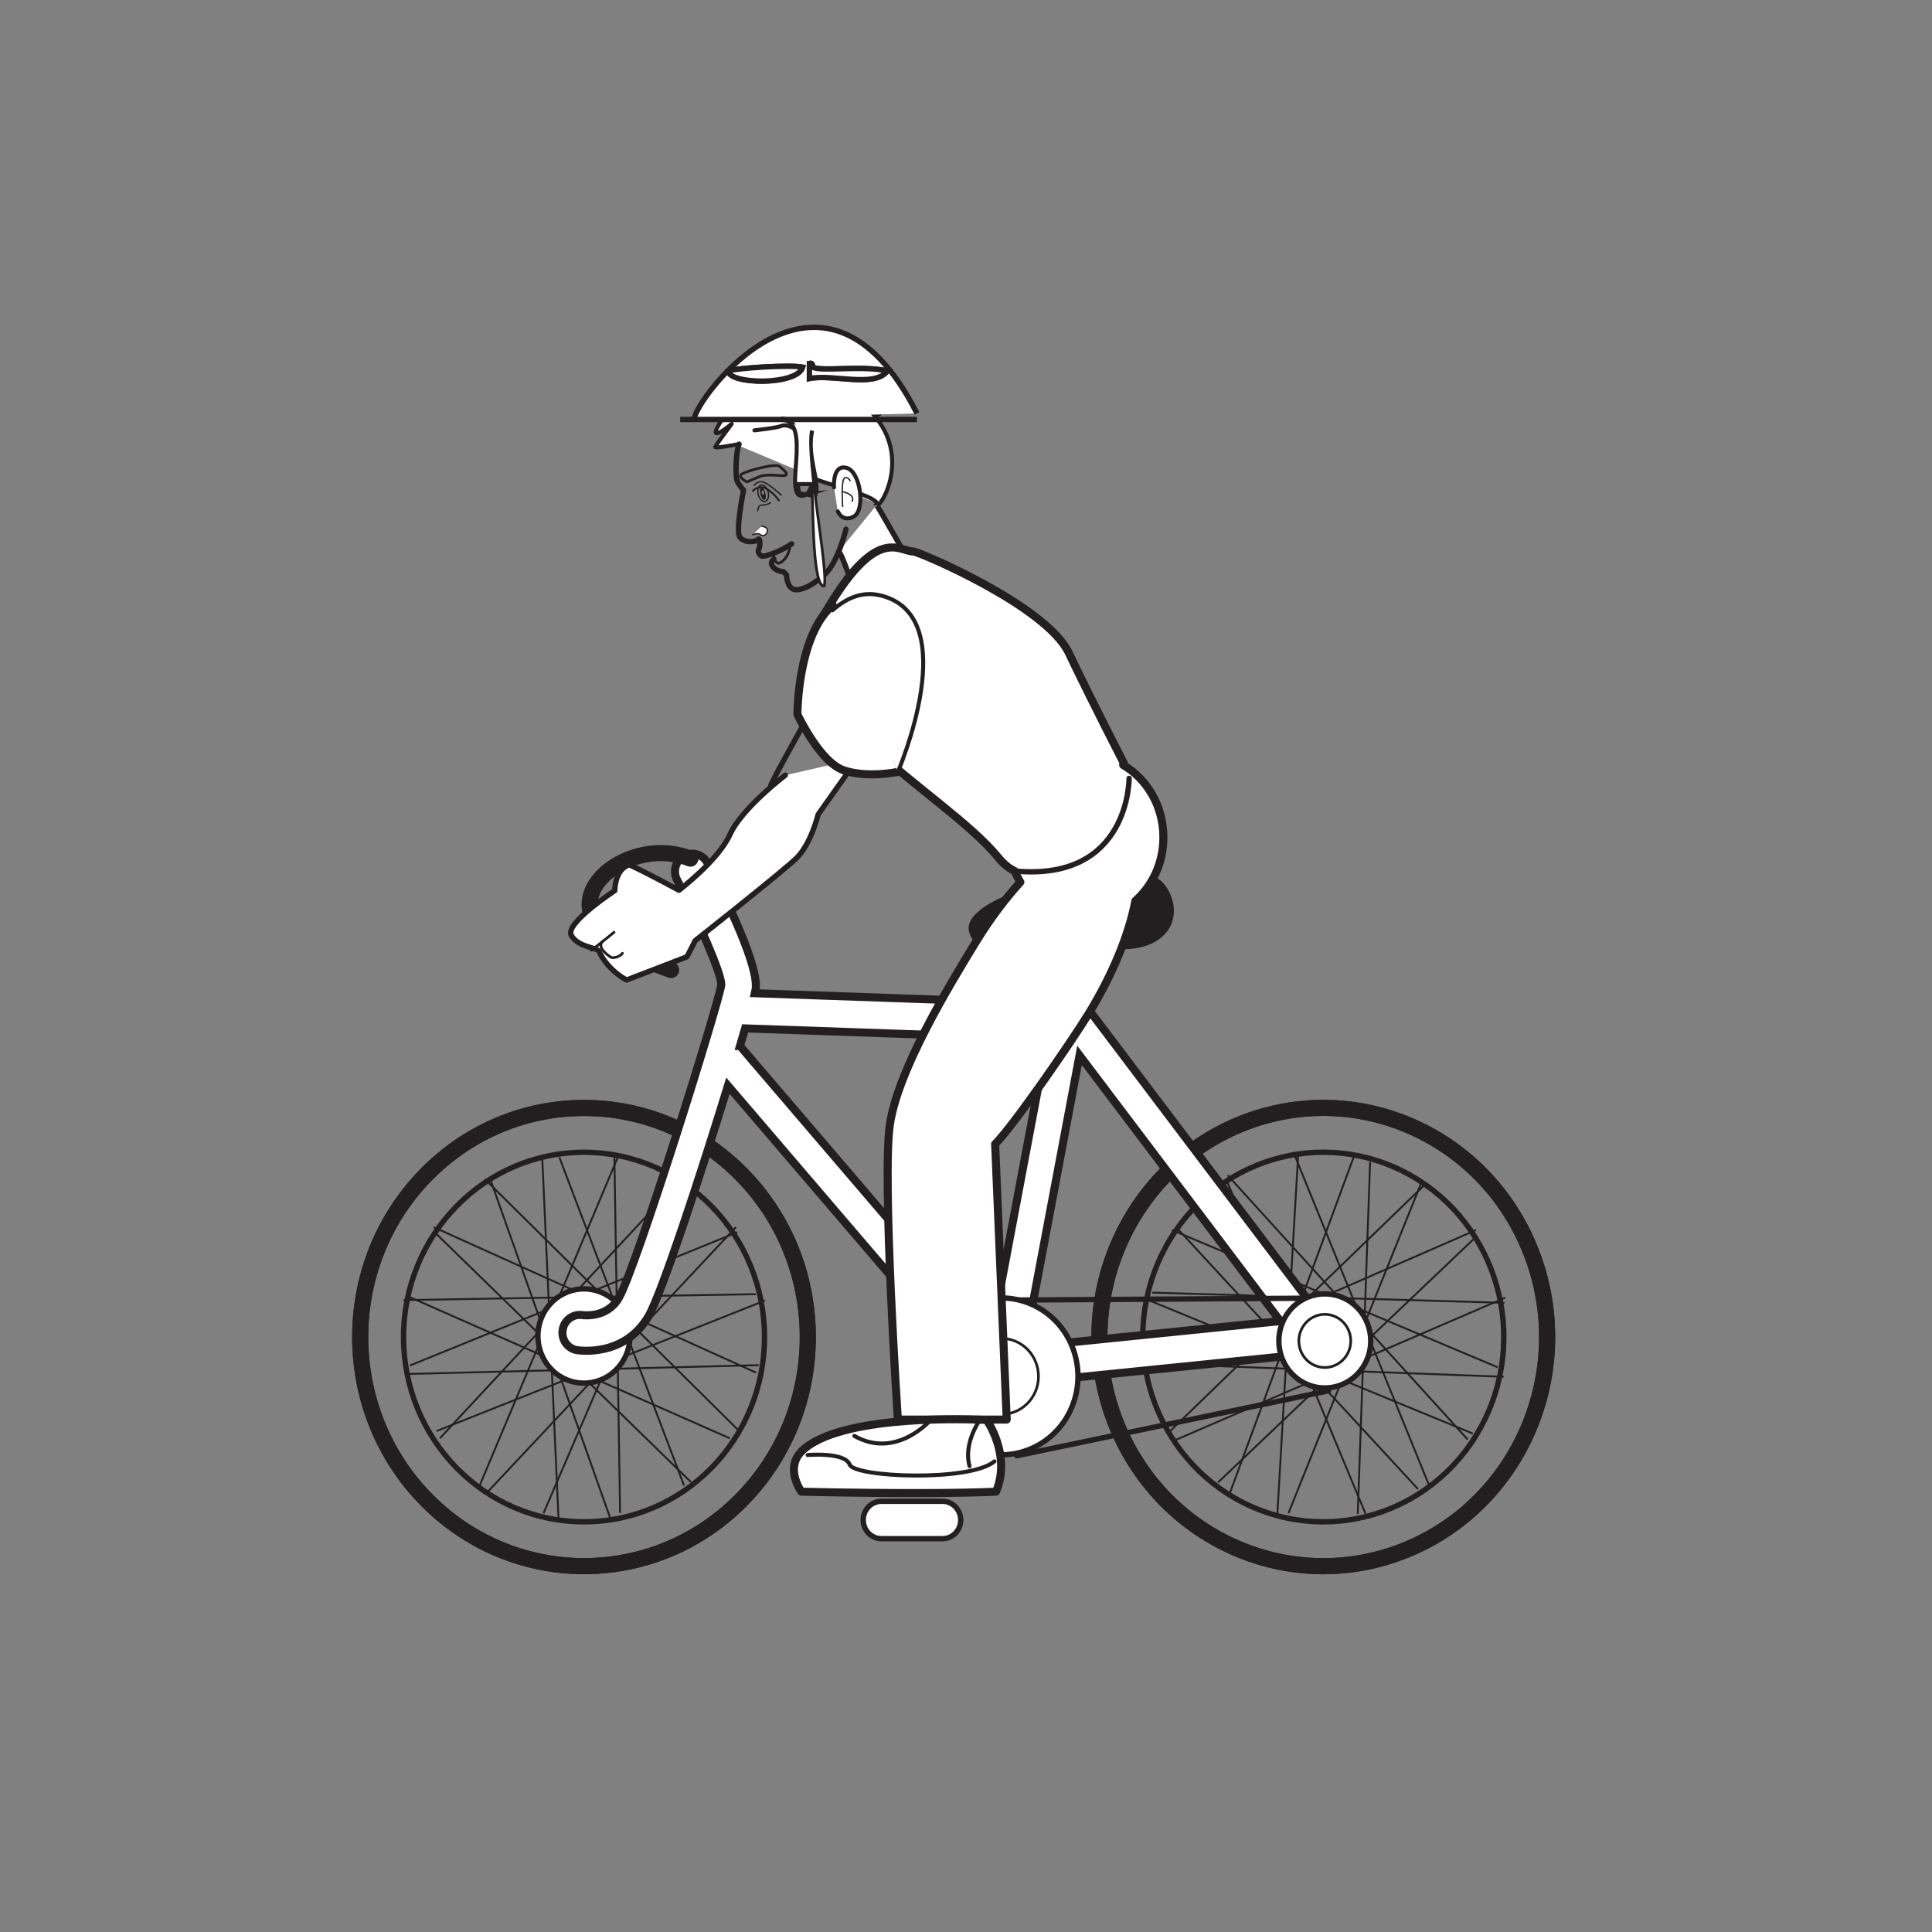 <?xml version="1.0" encoding="UTF-8"?>
<svg xmlns="http://www.w3.org/2000/svg" xmlns:xlink="http://www.w3.org/1999/xlink" width="360pt" height="360pt" viewBox="0 0 360 360" version="1.1">
<rect x="0" y="0" width="360" height="360" fill="#808080" stroke="none"/>
<g id="surface1">
<path style=" stroke:none;fill-rule:evenodd;fill:rgb(13.73%,12.16%,12.549%);fill-opacity:1;" d="M 216.5 164.285 C 219.223 166.977 220.438 173.246 214.309 175.938 C 208.18 178.629 198.547 174.594 193.289 175.938 C 188.035 177.281 181.902 178.184 180.59 173.699 C 179.277 169.215 190.227 165.18 197.664 163.832 C 205.113 162.496 213.773 161.594 216.5 164.285 "/>
<path style="fill-rule:nonzero;fill:rgb(100%,100%,100%);fill-opacity:1;stroke-width:1;stroke-linecap:round;stroke-linejoin:round;stroke:rgb(13.73%,12.16%,12.549%);stroke-opacity:1;stroke-miterlimit:4;" d="M -0.002 -0.001 C 0.311 1.476 1.584 2.44 2.842 2.167 C 4.1 1.89 4.869 0.472 4.561 -1.005 L 1.025 -17.814 C 0.721 -19.286 -0.553 -20.255 -1.811 -19.978 C -3.068 -19.7 -3.842 -18.286 -3.533 -16.814 Z M -0.002 -0.001 " transform="matrix(1,0,0,-1,179.674,257.319)"/>
<path style=" stroke:none;fill-rule:nonzero;fill:rgb(100%,100%,100%);fill-opacity:1;" d="M 160.848 283.227 C 160.848 281.301 162.375 279.742 164.254 279.742 L 175.613 279.742 C 177.496 279.742 179.016 281.301 179.016 283.227 C 179.016 285.152 177.496 286.715 175.613 286.715 L 164.254 286.715 C 162.375 286.715 160.848 285.152 160.848 283.227 "/>
<path style="fill:none;stroke-width:1;stroke-linecap:round;stroke-linejoin:round;stroke:rgb(13.73%,12.16%,12.549%);stroke-opacity:1;stroke-miterlimit:4;" d="M 0.001 0.001 C 0.001 1.927 1.528 3.485 3.407 3.485 L 14.767 3.485 C 16.649 3.485 18.169 1.927 18.169 0.001 C 18.169 -1.925 16.649 -3.487 14.767 -3.487 L 3.407 -3.487 C 1.528 -3.487 0.001 -1.925 0.001 0.001 Z M 0.001 0.001 " transform="matrix(1,0,0,-1,160.847,283.228)"/>
<path style="fill:none;stroke-width:0.35;stroke-linecap:round;stroke-linejoin:round;stroke:rgb(13.73%,12.16%,12.549%);stroke-opacity:1;stroke-miterlimit:4;" d="M 0.002 0.001 C 0.002 -3.804 -3.014 -6.878 -6.729 -6.878 C -10.443 -6.878 -13.455 -3.804 -13.455 0.001 C -13.455 3.806 -10.443 6.892 -6.729 6.892 C -3.014 6.892 0.002 3.806 0.002 0.001 Z M 0.002 0.001 " transform="matrix(1,0,0,-1,116.088,249.692)"/>
<path style="fill:none;stroke-width:0.35;stroke-linecap:butt;stroke-linejoin:miter;stroke:rgb(13.73%,12.16%,12.549%);stroke-opacity:1;stroke-miterlimit:4;" d="M -0 -0.001 L 3.046 -67.571 " transform="matrix(1,0,0,-1,101.02,215.261)"/>
<path style="fill:none;stroke-width:0.35;stroke-linecap:butt;stroke-linejoin:miter;stroke:rgb(13.73%,12.16%,12.549%);stroke-opacity:1;stroke-miterlimit:4;" d="M -0.002 -0.001 L 1.076 -67.204 " transform="matrix(1,0,0,-1,114.471,214.71)"/>
<path style="fill:none;stroke-width:0.35;stroke-linecap:butt;stroke-linejoin:miter;stroke:rgb(13.73%,12.16%,12.549%);stroke-opacity:1;stroke-miterlimit:4;" d="M -0.001 -0.001 L 65.647 1.647 " transform="matrix(1,0,0,-1,75.728,256.022)"/>
<path style="fill:none;stroke-width:0.35;stroke-linecap:butt;stroke-linejoin:miter;stroke:rgb(13.73%,12.16%,12.549%);stroke-opacity:1;stroke-miterlimit:4;" d="M 0.002 -0.001 L 65.65 1.104 " transform="matrix(1,0,0,-1,75.19,242.253)"/>
<path style="fill:none;stroke-width:0.35;stroke-linecap:butt;stroke-linejoin:miter;stroke:rgb(13.73%,12.16%,12.549%);stroke-opacity:1;stroke-miterlimit:4;" d="M -0 -0 L -25.98 -61.734 " transform="matrix(1,0,0,-1,115.297,215.207)"/>
<path style="fill:none;stroke-width:0.35;stroke-linecap:butt;stroke-linejoin:miter;stroke:rgb(13.73%,12.16%,12.549%);stroke-opacity:1;stroke-miterlimit:4;" d="M -0.001 -0 L -26.469 -61.508 " transform="matrix(1,0,0,-1,127.743,220.461)"/>
<path style="fill:none;stroke-width:0.35;stroke-linecap:butt;stroke-linejoin:miter;stroke:rgb(13.73%,12.16%,12.549%);stroke-opacity:1;stroke-miterlimit:4;" d="M 0.001 0.002 L 60.31 -26.596 " transform="matrix(1,0,0,-1,75.675,241.408)"/>
<path style="fill:none;stroke-width:0.35;stroke-linecap:butt;stroke-linejoin:miter;stroke:rgb(13.73%,12.16%,12.549%);stroke-opacity:1;stroke-miterlimit:4;" d="M -0.001 0 L 60.085 -27.102 " transform="matrix(1,0,0,-1,80.809,228.668)"/>
<path style="fill:none;stroke-width:0.35;stroke-linecap:round;stroke-linejoin:round;stroke:rgb(13.73%,12.16%,12.549%);stroke-opacity:1;stroke-miterlimit:4;" d="M 0.001 0.002 C -2.624 -2.689 -6.881 -2.686 -9.514 0.002 C -12.135 2.689 -12.139 7.053 -9.514 9.74 C -6.881 12.432 -2.624 12.432 0.001 9.74 C 2.63 7.053 2.63 2.689 0.001 0.002 Z M 0.001 0.002 " transform="matrix(1,0,0,-1,114.116,254.56)"/>
<path style="fill:none;stroke-width:0.35;stroke-linecap:butt;stroke-linejoin:miter;stroke:rgb(13.73%,12.16%,12.549%);stroke-opacity:1;stroke-miterlimit:4;" d="M -0 -0.001 L -45.277 -48.688 " transform="matrix(1,0,0,-1,127.242,219.308)"/>
<path style="fill:none;stroke-width:0.35;stroke-linecap:butt;stroke-linejoin:miter;stroke:rgb(13.73%,12.16%,12.549%);stroke-opacity:1;stroke-miterlimit:4;" d="M -0.001 -0.002 L -46.158 -49.221 " transform="matrix(1,0,0,-1,137.134,228.654)"/>
<path style="fill:none;stroke-width:0.35;stroke-linecap:butt;stroke-linejoin:miter;stroke:rgb(13.73%,12.16%,12.549%);stroke-opacity:1;stroke-miterlimit:4;" d="M -0.001 -0 L 47.558 -46.352 " transform="matrix(1,0,0,-1,81.208,229.824)"/>
<path style="fill:none;stroke-width:0.35;stroke-linecap:butt;stroke-linejoin:miter;stroke:rgb(13.73%,12.16%,12.549%);stroke-opacity:1;stroke-miterlimit:4;" d="M 0.001 -0.002 L 47.181 -46.736 " transform="matrix(1,0,0,-1,90.335,219.701)"/>
<path style="fill:none;stroke-width:0.35;stroke-linecap:butt;stroke-linejoin:miter;stroke:rgb(13.73%,12.16%,12.549%);stroke-opacity:1;stroke-miterlimit:4;" d="M 0.002 -0.001 L -61.022 -24.849 " transform="matrix(1,0,0,-1,137.381,229.605)"/>
<path style="fill:none;stroke-width:0.35;stroke-linecap:butt;stroke-linejoin:miter;stroke:rgb(13.73%,12.16%,12.549%);stroke-opacity:1;stroke-miterlimit:4;" d="M 0.001 -0.002 L -61.206 -24.33 " transform="matrix(1,0,0,-1,142.546,242.33)"/>
<path style="fill:none;stroke-width:0.35;stroke-linecap:butt;stroke-linejoin:miter;stroke:rgb(13.73%,12.16%,12.549%);stroke-opacity:1;stroke-miterlimit:4;" d="M -0 -0.001 L 22.496 -63.564 " transform="matrix(1,0,0,-1,91.258,219.448)"/>
<path style="fill:none;stroke-width:0.35;stroke-linecap:butt;stroke-linejoin:miter;stroke:rgb(13.73%,12.16%,12.549%);stroke-opacity:1;stroke-miterlimit:4;" d="M -0.001 -0.001 L 23.237 -61.177 " transform="matrix(1,0,0,-1,104.224,215.632)"/>
<path style="fill:none;stroke-width:3;stroke-linecap:round;stroke-linejoin:round;stroke:rgb(13.73%,12.16%,12.549%);stroke-opacity:1;stroke-miterlimit:4;" d="M -0.001 0.001 C -0.001 -23.577 -18.673 -42.687 -41.705 -42.687 C -64.732 -42.687 -83.408 -23.577 -83.408 0.001 C -83.408 23.579 -64.732 42.688 -41.705 42.688 C -18.673 42.688 -0.001 23.579 -0.001 0.001 Z M -0.001 0.001 " transform="matrix(1,0,0,-1,150.525,249.138)"/>
<path style="fill:none;stroke-width:1;stroke-linecap:round;stroke-linejoin:round;stroke:rgb(13.73%,12.16%,12.549%);stroke-opacity:1;stroke-miterlimit:4;" d="M -0 0.001 C -0 -19.015 -15.059 -34.429 -33.633 -34.429 C -52.204 -34.429 -67.262 -19.015 -67.262 0.001 C -67.262 19.013 -52.204 34.427 -33.633 34.427 C -15.059 34.427 -0 19.013 -0 0.001 Z M -0 0.001 " transform="matrix(1,0,0,-1,142.454,249.138)"/>
<path style="fill:none;stroke-width:3;stroke-linecap:round;stroke-linejoin:round;stroke:rgb(13.73%,12.16%,12.549%);stroke-opacity:1;stroke-miterlimit:4;" d="M -0 -0 C -16.281 -16.668 -42.691 -16.668 -58.973 -0 C -75.262 16.676 -75.262 43.703 -58.973 60.371 C -42.691 77.047 -16.281 77.047 -0 60.371 C 16.285 43.703 16.285 16.676 -0 -0 Z M -0 -0 " transform="matrix(1,0,0,-1,138.309,279.328)"/>
<path style="fill:none;stroke-width:0.35;stroke-linecap:butt;stroke-linejoin:miter;stroke:rgb(13.73%,12.16%,12.549%);stroke-opacity:1;stroke-miterlimit:4;" d="M 0.002 -0.001 L -23.318 -63.294 " transform="matrix(1,0,0,-1,252.506,214.866)"/>
<path style="fill:none;stroke-width:0.35;stroke-linecap:butt;stroke-linejoin:miter;stroke:rgb(13.73%,12.16%,12.549%);stroke-opacity:1;stroke-miterlimit:4;" d="M 0 -0.001 L -24.988 -62.153 " transform="matrix(1,0,0,-1,265.07,219.808)"/>
<path style="fill:none;stroke-width:0.35;stroke-linecap:butt;stroke-linejoin:miter;stroke:rgb(13.73%,12.16%,12.549%);stroke-opacity:1;stroke-miterlimit:4;" d="M -0.001 0.002 L 60.929 -25.072 " transform="matrix(1,0,0,-1,213.52,242.057)"/>
<path style="fill:none;stroke-width:0.35;stroke-linecap:butt;stroke-linejoin:miter;stroke:rgb(13.73%,12.16%,12.549%);stroke-opacity:1;stroke-miterlimit:4;" d="M 0.001 -0.001 L 60.72 -25.579 " transform="matrix(1,0,0,-1,218.351,229.194)"/>
<path style="fill:none;stroke-width:0.35;stroke-linecap:round;stroke-linejoin:round;stroke:rgb(13.73%,12.16%,12.549%);stroke-opacity:1;stroke-miterlimit:4;" d="M 0 -0.001 C -2.758 -2.54 -7.008 -2.313 -9.488 0.515 C -11.977 3.343 -11.754 7.694 -8.992 10.237 C -6.23 12.78 -1.973 12.55 0.508 9.726 C 2.996 6.894 2.766 2.542 0 -0.001 Z M 0 -0.001 " transform="matrix(1,0,0,-1,250.707,255.089)"/>
<path style="fill:none;stroke-width:0.35;stroke-linecap:butt;stroke-linejoin:miter;stroke:rgb(13.73%,12.16%,12.549%);stroke-opacity:1;stroke-miterlimit:4;" d="M 0.002 -0.001 L -47.725 -46.173 " transform="matrix(1,0,0,-1,265.639,220.597)"/>
<path style="fill:none;stroke-width:0.35;stroke-linecap:butt;stroke-linejoin:miter;stroke:rgb(13.73%,12.16%,12.549%);stroke-opacity:1;stroke-miterlimit:4;" d="M 0.001 -0.001 L -48.077 -45.77 " transform="matrix(1,0,0,-1,275.03,230.464)"/>
<path style="fill:none;stroke-width:0.35;stroke-linecap:butt;stroke-linejoin:miter;stroke:rgb(13.73%,12.16%,12.549%);stroke-opacity:1;stroke-miterlimit:4;" d="M -0.002 0.001 L 45.107 -48.854 " transform="matrix(1,0,0,-1,219.119,228.614)"/>
<path style="fill:none;stroke-width:0.35;stroke-linecap:butt;stroke-linejoin:miter;stroke:rgb(13.73%,12.16%,12.549%);stroke-opacity:1;stroke-miterlimit:4;" d="M 0 -0.001 L 44.711 -49.224 " transform="matrix(1,0,0,-1,228.758,218.995)"/>
<path style="fill:none;stroke-width:0.35;stroke-linecap:butt;stroke-linejoin:miter;stroke:rgb(13.73%,12.16%,12.549%);stroke-opacity:1;stroke-miterlimit:4;" d="M 0.002 0.001 L -60.4 -26.374 " transform="matrix(1,0,0,-1,275.022,229.204)"/>
<path style="fill:none;stroke-width:0.35;stroke-linecap:butt;stroke-linejoin:miter;stroke:rgb(13.73%,12.16%,12.549%);stroke-opacity:1;stroke-miterlimit:4;" d="M 0.001 0.001 L -61.417 -26.507 " transform="matrix(1,0,0,-1,280.495,241.794)"/>
<path style="fill:none;stroke-width:0.35;stroke-linecap:butt;stroke-linejoin:miter;stroke:rgb(13.73%,12.16%,12.549%);stroke-opacity:1;stroke-miterlimit:4;" d="M -0.001 0.001 L 25.765 -61.831 " transform="matrix(1,0,0,-1,228.677,220.216)"/>
<path style="fill:none;stroke-width:0.35;stroke-linecap:butt;stroke-linejoin:miter;stroke:rgb(13.73%,12.16%,12.549%);stroke-opacity:1;stroke-miterlimit:4;" d="M -0.002 -0.001 L 25.264 -62.032 " transform="matrix(1,0,0,-1,240.975,214.612)"/>
<path style="fill:none;stroke-width:0.35;stroke-linecap:butt;stroke-linejoin:miter;stroke:rgb(13.73%,12.16%,12.549%);stroke-opacity:1;stroke-miterlimit:4;" d="M -0.002 -0.002 L -65.639 1.897 " transform="matrix(1,0,0,-1,280.35,242.764)"/>
<path style="fill:none;stroke-width:0.35;stroke-linecap:butt;stroke-linejoin:miter;stroke:rgb(13.73%,12.16%,12.549%);stroke-opacity:1;stroke-miterlimit:4;" d="M -0 0 L -65.613 2.445 " transform="matrix(1,0,0,-1,280.176,256.543)"/>
<path style="fill:none;stroke-width:0.35;stroke-linecap:butt;stroke-linejoin:miter;stroke:rgb(13.73%,12.16%,12.549%);stroke-opacity:1;stroke-miterlimit:4;" d="M -0.002 -0.001 L -3.912 -67.489 " transform="matrix(1,0,0,-1,241.92,214.761)"/>
<path style="fill:none;stroke-width:0.35;stroke-linecap:butt;stroke-linejoin:miter;stroke:rgb(13.73%,12.16%,12.549%);stroke-opacity:1;stroke-miterlimit:4;" d="M -0.001 0.001 L -2.306 -65.597 " transform="matrix(1,0,0,-1,255.302,216.501)"/>
<path style="fill:none;stroke-width:3;stroke-linecap:round;stroke-linejoin:round;stroke:rgb(13.73%,12.16%,12.549%);stroke-opacity:1;stroke-miterlimit:4;" d="M -0.002 -0 C -9.107 -21.652 -33.646 -31.645 -54.799 -22.316 C -75.947 -12.992 -85.709 12.129 -76.6 33.777 C -67.482 55.434 -42.951 65.426 -21.799 56.094 C -0.65 46.766 9.115 21.652 -0.002 -0 Z M -0.002 -0 " transform="matrix(1,0,0,-1,284.873,266.027)"/>
<path style="fill:none;stroke-width:1;stroke-linecap:round;stroke-linejoin:round;stroke:rgb(13.73%,12.16%,12.549%);stroke-opacity:1;stroke-miterlimit:4;" d="M 0.002 -0.002 C -7.346 -17.463 -27.131 -25.521 -44.189 -17.994 C -61.248 -10.471 -69.123 9.779 -61.772 27.24 C -54.424 44.705 -34.639 52.764 -17.58 45.24 C -0.518 37.709 7.354 17.459 0.002 -0.002 Z M 0.002 -0.002 " transform="matrix(1,0,0,-1,277.459,262.76)"/>
<path style="fill:none;stroke-width:3;stroke-linecap:round;stroke-linejoin:round;stroke:rgb(13.73%,12.16%,12.549%);stroke-opacity:1;stroke-miterlimit:4;" d="M -0.001 0 C -21.399 -8.711 -45.646 1.977 -54.161 23.887 C -62.677 45.793 -52.231 70.617 -30.833 79.332 C -9.431 88.047 14.815 77.352 23.331 55.449 C 31.851 33.543 21.397 8.719 -0.001 0 Z M -0.001 0 " transform="matrix(1,0,0,-1,261.989,288.805)"/>
<path style=" stroke:none;fill-rule:nonzero;fill:rgb(100%,100%,100%);fill-opacity:1;" d="M 116.602 252.617 C 114.621 257.027 109.527 258.949 105.223 256.922 C 100.918 254.898 99.039 249.684 101.02 245.277 C 103.004 240.871 108.094 238.941 112.391 240.973 C 116.703 242.992 118.586 248.215 116.602 252.617 "/>
<path style="fill:none;stroke-width:1;stroke-linecap:round;stroke-linejoin:round;stroke:rgb(13.73%,12.16%,12.549%);stroke-opacity:1;stroke-miterlimit:4;" d="M -0.002 0.002 C -1.982 -4.408 -7.076 -6.33 -11.381 -4.303 C -15.686 -2.279 -17.564 2.936 -15.584 7.342 C -13.6 11.748 -8.51 13.678 -4.213 11.646 C 0.1 9.627 1.982 4.404 -0.002 0.002 Z M -0.002 0.002 " transform="matrix(1,0,0,-1,116.603,252.619)"/>
<path style=" stroke:none;fill-rule:nonzero;fill:rgb(100%,100%,100%);fill-opacity:1;" d="M 190.914 250.996 L 201.156 196.652 C 208.797 206.77 233.48 239.422 238.57 246.164 C 231.012 246.926 202.355 249.836 190.914 250.996 M 137.887 194.906 L 137.883 194.906 C 138.23 193.734 138.551 192.645 138.844 191.625 C 146.312 191.883 183.043 193.172 195.152 193.594 L 184.617 249.508 C 175.938 239.363 137.887 194.906 137.887 194.906 M 247.25 246.844 L 203.121 188.453 C 203.016 188.312 202.895 188.195 202.77 188.086 L 204.996 175.309 C 205.332 173.52 204.188 171.785 202.434 171.441 C 200.68 171.098 198.988 172.266 198.648 174.059 L 196.395 187.023 L 140.652 185.074 C 140.727 184.754 140.781 184.484 140.809 184.332 C 141.406 180.051 135.457 167.77 131.848 160.832 C 131.012 159.227 129.062 158.609 127.48 159.469 C 125.914 160.32 125.312 162.32 126.152 163.934 C 130.148 171.641 134.422 181.344 134.406 183.504 C 133.812 187.348 118.477 236.523 115.273 241.914 C 113.047 245.664 108.688 245.07 108.504 245.047 C 106.754 244.789 105.109 246.023 104.844 247.809 C 104.57 249.605 105.746 251.281 107.492 251.574 C 107.848 251.633 116.273 252.949 120.789 245.348 C 123.266 241.176 130.57 218.809 135.641 202.309 L 182.531 257.098 C 182.84 257.457 183.219 257.727 183.633 257.914 C 184.047 258.863 184.891 259.605 185.965 259.82 C 187.52 260.129 189.023 259.23 189.574 257.773 L 245.012 252.156 C 246.176 252.031 247.191 251.277 247.66 250.172 C 248.121 249.066 247.961 247.789 247.25 246.844 "/>
<path style="fill:none;stroke-width:1.5;stroke-linecap:butt;stroke-linejoin:miter;stroke:rgb(13.73%,12.16%,12.549%);stroke-opacity:1;stroke-miterlimit:4;" d="M -0 0.002 L 10.242 54.346 C 17.883 44.228 42.566 11.576 47.656 4.834 C 40.098 4.072 11.441 1.162 -0 0.002 Z M -53.027 56.092 L -53.031 56.092 C -52.684 57.264 -52.363 58.353 -52.07 59.373 C -44.602 59.115 -7.871 57.826 4.238 57.404 L -6.297 1.49 C -14.977 11.635 -53.027 56.092 -53.027 56.092 Z M 56.336 4.154 L 12.207 62.545 C 12.102 62.685 11.98 62.803 11.855 62.912 L 14.082 75.689 C 14.418 77.478 13.273 79.213 11.519 79.557 C 9.766 79.9 8.074 78.732 7.734 76.939 L 5.48 63.975 L -50.262 65.924 C -50.188 66.244 -50.133 66.514 -50.106 66.666 C -49.508 70.947 -55.457 83.228 -59.066 90.166 C -59.902 91.771 -61.852 92.389 -63.434 91.529 C -65 90.678 -65.602 88.678 -64.762 87.064 C -60.766 79.357 -56.492 69.654 -56.508 67.494 C -57.102 63.65 -72.438 14.475 -75.641 9.084 C -77.867 5.334 -82.227 5.928 -82.41 5.951 C -84.16 6.209 -85.805 4.975 -86.07 3.189 C -86.344 1.393 -85.168 -0.283 -83.422 -0.576 C -83.066 -0.635 -74.641 -1.951 -70.125 5.65 C -67.648 9.822 -60.344 32.189 -55.273 48.689 L -8.383 -6.1 C -8.074 -6.459 -7.695 -6.729 -7.281 -6.916 C -6.867 -7.865 -6.023 -8.607 -4.949 -8.822 C -3.395 -9.131 -1.891 -8.232 -1.34 -6.775 L 54.098 -1.158 C 55.262 -1.033 56.277 -0.279 56.746 0.826 C 57.207 1.932 57.047 3.209 56.336 4.154 Z M 56.336 4.154 " transform="matrix(1,0,0,-1,190.914,250.998)"/>
<path style="fill-rule:nonzero;fill:rgb(100%,100%,100%);fill-opacity:1;stroke-width:1;stroke-linecap:round;stroke-linejoin:round;stroke:rgb(13.73%,12.16%,12.549%);stroke-opacity:1;stroke-miterlimit:4;" d="M -0.001 -0.001 L 58.827 0.366 " transform="matrix(1,0,0,-1,187.298,242.253)"/>
<path style="fill-rule:nonzero;fill:rgb(100%,100%,100%);fill-opacity:1;stroke-width:1;stroke-linecap:round;stroke-linejoin:round;stroke:rgb(13.73%,12.16%,12.549%);stroke-opacity:1;stroke-miterlimit:4;" d="M -0.002 -0.002 L -58.115 -12.115 " transform="matrix(1,0,0,-1,247.56,259.147)"/>
<path style=" stroke:none;fill-rule:nonzero;fill:rgb(100%,100%,100%);fill-opacity:1;" d="M 199.699 262.258 C 196.586 269.664 188.18 273.086 180.941 269.895 C 173.703 266.699 170.359 258.102 173.477 250.688 C 176.594 243.273 184.996 239.859 192.238 243.047 C 199.48 246.242 202.816 254.84 199.699 262.258 "/>
<path style="fill:none;stroke-width:1;stroke-linecap:round;stroke-linejoin:round;stroke:rgb(13.73%,12.16%,12.549%);stroke-opacity:1;stroke-miterlimit:4;" d="M 0 -0.001 C -3.113 -7.407 -11.52 -10.829 -18.758 -7.638 C -25.996 -4.442 -29.34 4.155 -26.223 11.569 C -23.105 18.983 -14.703 22.397 -7.461 19.21 C -0.219 16.015 3.117 7.417 0 -0.001 Z M 0 -0.001 " transform="matrix(1,0,0,-1,199.699,262.257)"/>
<path style=" stroke:none;fill-rule:nonzero;fill:rgb(100%,100%,100%);fill-opacity:1;" d="M 192.941 259.273 C 191.43 262.863 187.355 264.516 183.855 262.973 C 180.344 261.426 178.727 257.258 180.242 253.668 C 181.754 250.082 185.82 248.422 189.324 249.965 C 192.832 251.516 194.449 255.68 192.941 259.273 "/>
<path style="fill:none;stroke-width:0.5;stroke-linecap:round;stroke-linejoin:round;stroke:rgb(13.73%,12.16%,12.549%);stroke-opacity:1;stroke-miterlimit:4;" d="M 0 -0 C -1.512 -3.59 -5.586 -5.242 -9.086 -3.699 C -12.598 -2.152 -14.215 2.016 -12.699 5.605 C -11.187 9.191 -7.121 10.852 -3.617 9.309 C -0.109 7.758 1.508 3.594 0 -0 Z M 0 -0 " transform="matrix(1,0,0,-1,192.941,259.273)"/>
<path style=" stroke:none;fill-rule:nonzero;fill:rgb(100%,100%,100%);fill-opacity:1;" d="M 254.719 253.332 C 252.852 257.773 247.816 259.824 243.469 257.91 C 239.129 255.996 237.121 250.84 238.996 246.395 C 240.859 241.945 245.898 239.898 250.246 241.809 C 254.586 243.727 256.586 248.883 254.719 253.332 "/>
<path style="fill:none;stroke-width:1;stroke-linecap:round;stroke-linejoin:round;stroke:rgb(13.73%,12.16%,12.549%);stroke-opacity:1;stroke-miterlimit:4;" d="M -0.001 -0.002 C -1.868 -4.443 -6.903 -6.494 -11.251 -4.58 C -15.591 -2.666 -17.599 2.49 -15.724 6.936 C -13.86 11.385 -8.821 13.432 -4.474 11.522 C -0.134 9.604 1.866 4.447 -0.001 -0.002 Z M -0.001 -0.002 " transform="matrix(1,0,0,-1,254.72,253.33)"/>
<path style=" stroke:none;fill-rule:nonzero;fill:rgb(100%,100%,100%);fill-opacity:1;" d="M 251.297 251.82 C 250.238 254.332 247.395 255.492 244.945 254.41 C 242.488 253.328 241.359 250.41 242.418 247.906 C 243.477 245.391 246.32 244.234 248.773 245.316 C 251.223 246.395 252.359 249.309 251.297 251.82 "/>
<path style="fill:none;stroke-width:0.5;stroke-linecap:round;stroke-linejoin:round;stroke:rgb(13.73%,12.16%,12.549%);stroke-opacity:1;stroke-miterlimit:4;" d="M 0.001 -0.001 C -1.058 -2.513 -3.901 -3.673 -6.351 -2.591 C -8.808 -1.509 -9.937 1.409 -8.878 3.913 C -7.819 6.429 -4.976 7.585 -2.522 6.503 C -0.073 5.425 1.063 2.511 0.001 -0.001 Z M 0.001 -0.001 " transform="matrix(1,0,0,-1,251.296,251.819)"/>
<path style="fill:none;stroke-width:3;stroke-linecap:round;stroke-linejoin:round;stroke:rgb(13.73%,12.16%,12.549%);stroke-opacity:1;stroke-miterlimit:4;" d="M 0.001 0.002 C -9.328 3.673 -20.089 -3.12 -18.652 -9.733 C -17.222 -16.342 -3.589 -20.748 -3.589 -20.748 " transform="matrix(1,0,0,-1,128.644,159.998)"/>
<path style="fill:none;stroke-width:1;stroke-linecap:round;stroke-linejoin:round;stroke:rgb(13.73%,12.16%,12.549%);stroke-opacity:1;stroke-miterlimit:4;" d="M 0 -0.001 C 0 -0.001 -5.949 -10.56 -6.32 -11.743 " transform="matrix(1,0,0,-1,149.921,134.659)"/>
<path style="fill-rule:nonzero;fill:rgb(100%,100%,100%);fill-opacity:1;stroke-width:1;stroke-linecap:round;stroke-linejoin:round;stroke:rgb(13.73%,12.16%,12.549%);stroke-opacity:1;stroke-miterlimit:4;" d="M 0.001 0.001 L -7.362 -10.397 C -7.362 -10.397 -8.69 -15.87 -11.366 -18.499 C -14.05 -21.12 -30.28 -33.913 -30.28 -33.913 L -31.811 -36.921 L -43.046 -41.241 C -43.046 -41.241 -46.472 -39.593 -48.218 -35.878 C -48.534 -35.19 -52.05 -35.186 -53.354 -32.952 C -54.663 -30.718 -45.261 -24.597 -45.261 -24.597 C -45.261 -24.597 -45.304 -20.679 -42.573 -19.765 C -39.616 -21.089 -33.3 -24.515 -33.3 -24.515 C -33.3 -24.515 -25.999 -18.999 -23.788 -14.116 C -21.577 -9.233 -13.487 -3.085 -13.487 -3.085 " transform="matrix(1,0,0,-1,159.815,141.364)"/>
<path style="fill-rule:nonzero;fill:rgb(100%,100%,100%);fill-opacity:1;stroke-width:0.5;stroke-linecap:round;stroke-linejoin:round;stroke:rgb(13.73%,12.16%,12.549%);stroke-opacity:1;stroke-miterlimit:4;" d="M -0.001 -0 C -0.505 -0.461 -4.208 -3.363 -4.208 -3.363 " transform="matrix(1,0,0,-1,114.415,173.711)"/>
<path style="fill-rule:nonzero;fill:rgb(100%,100%,100%);fill-opacity:1;stroke-width:0.5;stroke-linecap:round;stroke-linejoin:round;stroke:rgb(13.73%,12.16%,12.549%);stroke-opacity:1;stroke-miterlimit:4;" d="M -0.001 -0 C -0.868 -1.02 -2.095 -0.777 -2.095 -0.777 C -2.095 -0.777 -5.263 1.16 -3.47 2.367 " transform="matrix(1,0,0,-1,115.978,177.633)"/>
<path style="fill-rule:nonzero;fill:rgb(100%,100%,100%);fill-opacity:1;stroke-width:0.75;stroke-linecap:round;stroke-linejoin:round;stroke:rgb(13.73%,12.16%,12.549%);stroke-opacity:1;stroke-miterlimit:4;" d="M -0.002 -0.001 C 0.209 -1.497 6.365 7.96 -0.217 16.034 C -2.529 18.874 -0.178 16.437 0.272 16.612 C 1.854 17.218 -3.311 19.499 -3.654 20.479 C -3.99 21.468 -2.432 23.128 -2.334 23.229 C -4.139 23.636 -5.111 21.241 -6.576 21.854 C -8.045 22.472 -7.244 25.788 -8.092 25.421 C -8.943 25.058 -9.467 22.362 -9.619 22.222 C -9.771 22.081 -15.26 24.226 -17.119 23.448 C -17.287 23.253 -14.486 21.483 -15.971 20.897 C -17.443 20.315 -25.326 20.964 -28.869 15.698 C -32.412 10.433 -27.084 14.882 -27.084 14.882 C -27.084 14.882 -30.064 10.921 -30.17 10.577 C -30.271 10.237 -26.252 11.026 -26.252 11.026 " transform="matrix(1,0,0,-1,163.435,93.858)"/>
<path style="fill-rule:nonzero;fill:rgb(100%,100%,100%);fill-opacity:1;stroke-width:0.75;stroke-linecap:round;stroke-linejoin:round;stroke:rgb(13.73%,12.16%,12.549%);stroke-opacity:1;stroke-miterlimit:4;" d="M 0.001 0.001 C 0.001 0.001 4.208 0.438 5.091 0.833 C 5.993 1.223 8.599 0.348 8.88 -2.152 C 9.165 -4.648 9.899 -8.292 11.493 -9.109 C 13.087 -9.929 22.661 -12.179 22.864 -13.675 " transform="matrix(1,0,0,-1,140.569,80.184)"/>
<path style="fill-rule:nonzero;fill:rgb(100%,100%,100%);fill-opacity:1;stroke-width:0.75;stroke-linecap:round;stroke-linejoin:round;stroke:rgb(13.73%,12.16%,12.549%);stroke-opacity:1;stroke-miterlimit:4;" d="M 0 -0.001 C 0 -0.001 -0.335 4.308 2.313 3.64 C 4.957 2.976 5.872 -4.208 3.715 -5.415 C 1.571 -6.625 0.711 -4.477 0.711 -4.477 " transform="matrix(1,0,0,-1,155.406,90.812)"/>
<path style="fill:none;stroke-width:0.25;stroke-linecap:round;stroke-linejoin:round;stroke:rgb(13.73%,12.16%,12.549%);stroke-opacity:1;stroke-miterlimit:4;" d="M 0.001 -0.001 C -0.049 0.175 -0.881 1.167 -1.26 0.085 C -1.639 -0.989 -1.385 -4.814 -1.385 -4.814 " transform="matrix(1,0,0,-1,158.405,89.569)"/>
<path style="fill:none;stroke-width:0.25;stroke-linecap:round;stroke-linejoin:round;stroke:rgb(13.73%,12.16%,12.549%);stroke-opacity:1;stroke-miterlimit:4;" d="M -0 0.001 C -0 0.001 2.269 -0.483 1.703 -1.765 " transform="matrix(1,0,0,-1,157.098,91.634)"/>
<path style="fill-rule:nonzero;fill:rgb(100%,100%,100%);fill-opacity:1;stroke-width:0.25;stroke-linecap:round;stroke-linejoin:round;stroke:rgb(13.73%,12.16%,12.549%);stroke-opacity:1;stroke-miterlimit:4;" d="M -0 -0 C -0 -0 1.23 -0.149 1.055 -0.926 C 0.887 -1.704 0.238 -1.973 -0.242 -1.579 C -0.73 -1.18 -1.672 -1.59 -1.672 -1.59 " transform="matrix(1,0,0,-1,141.934,98.039)"/>
<path style="fill:none;stroke-width:0.5;stroke-linecap:round;stroke-linejoin:round;stroke:rgb(13.73%,12.16%,12.549%);stroke-opacity:1;stroke-miterlimit:4;" d="M -0.002 0.001 C -0.002 0.001 -1.701 0.841 -1.048 1.407 C -0.388 1.981 5.362 3.583 6.123 2.872 C 6.885 2.157 7.573 1.716 7.295 1.302 C 7.034 0.888 3.881 1.661 2.303 0.981 C 0.729 0.298 -0.002 0.001 -0.002 0.001 Z M -0.002 0.001 " transform="matrix(1,0,0,-1,139.181,89.802)"/>
<path style="fill:none;stroke-width:0.35;stroke-linecap:round;stroke-linejoin:round;stroke:rgb(13.73%,12.16%,12.549%);stroke-opacity:1;stroke-miterlimit:4;" d="M -0.001 0 C -0.001 0 0.55 0.785 1.765 0.688 C 2.98 0.59 4.781 -1.539 4.835 -1.762 " transform="matrix(1,0,0,-1,140.29,91.488)"/>
<path style="fill:none;stroke-width:0.25;stroke-linecap:round;stroke-linejoin:round;stroke:rgb(13.73%,12.16%,12.549%);stroke-opacity:1;stroke-miterlimit:4;" d="M -0 -0.001 C -0 -0.001 0.668 1.058 1.844 0.561 C 3.019 0.058 5.035 -1.806 5.035 -1.806 " transform="matrix(1,0,0,-1,140.543,90.444)"/>
<path style=" stroke:none;fill-rule:nonzero;fill:rgb(13.73%,12.16%,12.549%);fill-opacity:1;" d="M 141.918 91.852 C 141.859 91.629 141.918 91.426 142.035 91.395 C 142.156 91.359 142.301 91.504 142.359 91.73 C 142.418 91.949 142.367 92.148 142.246 92.184 C 142.125 92.211 141.977 92.066 141.918 91.852 M 141.699 92.105 C 141.871 92.75 142.215 93.219 142.469 93.148 C 142.715 93.078 142.785 92.5 142.605 91.852 C 142.438 91.203 142.094 90.742 141.84 90.812 C 141.594 90.879 141.527 91.457 141.699 92.105 "/>
<path style="fill:none;stroke-width:0.25;stroke-linecap:butt;stroke-linejoin:miter;stroke:rgb(13.73%,12.16%,12.549%);stroke-opacity:1;stroke-miterlimit:4;" d="M -0.001 -0.001 C 0.222 -0.837 0.815 -1.403 1.319 -1.263 C 1.827 -1.118 2.062 -0.325 1.839 0.515 C 1.62 1.347 1.022 1.913 0.515 1.776 C 0.007 1.632 -0.224 0.839 -0.001 -0.001 Z M -0.001 -0.001 " transform="matrix(1,0,0,-1,141.29,92.167)"/>
<path style="fill:none;stroke-width:0.25;stroke-linecap:butt;stroke-linejoin:miter;stroke:rgb(13.73%,12.16%,12.549%);stroke-opacity:1;stroke-miterlimit:4;" d="M -0 -0.001 C -0.09 -0.024 -0.008 1.112 0.555 1.128 C 1.121 1.14 2.09 1.261 2.355 1.675 " transform="matrix(1,0,0,-1,141.246,95.265)"/>
<path style="fill:none;stroke-width:1;stroke-linecap:round;stroke-linejoin:round;stroke:rgb(13.73%,12.16%,12.549%);stroke-opacity:1;stroke-miterlimit:4;" d="M -0.001 0 C -0.028 -0.058 -0.052 -0.113 -0.071 -0.168 C -0.583 -1.48 -0.763 -6.148 -0.302 -6.996 C 0.155 -7.839 0.831 -8.578 0.831 -8.578 C 0.831 -8.578 -0.731 -16.304 0.171 -17.367 C 1.069 -18.429 3.022 -18.273 3.507 -17.753 C 3.983 -17.23 3.94 -19.23 3.694 -19.546 C 3.44 -19.859 3.624 -20.539 4.175 -20.824 C 4.726 -21.101 8.089 -19.804 9.792 -18.562 " transform="matrix(1,0,0,-1,137.716,82.774)"/>
<path style="fill:none;stroke-width:0.5;stroke-linecap:round;stroke-linejoin:round;stroke:rgb(13.73%,12.16%,12.549%);stroke-opacity:1;stroke-miterlimit:4;" d="M 0.002 -0.001 C 0.002 -0.001 -0.197 -2.33 -2.01 -3.123 C -2.861 -3.306 -3.131 -1.283 -3.131 -1.283 " transform="matrix(1,0,0,-1,147.193,101.823)"/>
<path style="fill-rule:nonzero;fill:rgb(100%,100%,100%);fill-opacity:1;stroke-width:1;stroke-linecap:butt;stroke-linejoin:round;stroke:rgb(13.73%,12.16%,12.549%);stroke-opacity:1;stroke-miterlimit:4;" d="M 0.001 -0 C -0.14 0.539 7.251 -12.375 5.786 -10.363 C 5.786 -10.363 6.353 -10.648 7.653 -12.141 C 8.958 -13.633 -4.843 -23.922 -7.651 -21.59 C -10.456 -19.258 -5.058 -13.277 -5.058 -13.277 C -5.058 -13.277 -6.636 -8.746 -7.061 -8.652 " transform="matrix(1,0,0,-1,163.323,94.137)"/>
<path style="fill:none;stroke-width:1;stroke-linecap:round;stroke-linejoin:round;stroke:rgb(13.73%,12.16%,12.549%);stroke-opacity:1;stroke-miterlimit:4;" d="M 0 0 C 0 0 -1.016 -0.566 0.008 -1.617 C 0.613 -2.234 1.805 -2.339 1.805 -2.339 L 2.348 -2.91 C 2.348 -2.91 2.395 -4.89 3.449 -5.496 C 4.508 -6.105 6.965 -5.125 9.441 -2.859 C 11.988 -0.523 13.43 5.598 13.43 5.598 " transform="matrix(1,0,0,-1,144.203,104.211)"/>
<path style=" stroke:none;fill-rule:nonzero;fill:rgb(100%,100%,100%);fill-opacity:1;" d="M 216.781 156.031 C 216.781 150.227 213.754 145.168 209.289 142.547 C 209.375 142.344 209.426 142.234 209.426 142.234 C 209.426 142.234 203.41 130.594 199.176 121.695 C 194.938 112.801 171.125 102.766 170.199 102.766 C 167.527 102.766 163.293 97.52 153.488 114.629 C 143.68 131.738 175.773 147.25 186.023 159.797 C 187.016 161.012 188.039 161.82 189.07 162.301 C 189.371 163.02 189.727 163.711 190.129 164.367 C 187.289 167.5 184.484 171.219 181.906 175.414 C 176.543 184.152 167.305 199.492 165.816 209.535 C 164.332 219.57 167.305 264.516 167.305 264.516 L 187.586 264.516 L 185.43 213.18 C 188.898 209.695 199.695 194.027 202.848 188.895 C 207.418 181.449 210.402 173.973 211.562 167.863 C 214.754 165.035 216.781 160.789 216.781 156.031 "/>
<path style="fill:none;stroke-width:1.5;stroke-linecap:round;stroke-linejoin:round;stroke:rgb(13.73%,12.16%,12.549%);stroke-opacity:1;stroke-miterlimit:4;" d="M 0 0 C 0 5.805 -3.027 10.864 -7.492 13.485 C -7.406 13.688 -7.355 13.797 -7.355 13.797 C -7.355 13.797 -13.371 25.438 -17.605 34.336 C -21.844 43.231 -45.656 53.266 -46.582 53.266 C -49.254 53.266 -53.488 58.512 -63.293 41.403 C -73.102 24.293 -41.008 8.782 -30.758 -3.765 C -29.766 -4.98 -28.742 -5.789 -27.711 -6.269 C -27.41 -6.988 -27.055 -7.679 -26.652 -8.335 C -29.492 -11.468 -32.297 -15.187 -34.875 -19.382 C -40.238 -28.121 -49.477 -43.46 -50.965 -53.503 C -52.449 -63.539 -49.477 -108.484 -49.477 -108.484 L -29.195 -108.484 L -31.352 -57.148 C -27.883 -53.664 -17.086 -37.996 -13.934 -32.863 C -9.363 -25.418 -6.379 -17.941 -5.219 -11.832 C -2.027 -9.003 0 -4.757 0 0 Z M 0 0 " transform="matrix(1,0,0,-1,216.781,156.032)"/>
<path style="fill-rule:nonzero;fill:rgb(100%,100%,100%);fill-opacity:1;stroke-width:1.5;stroke-linecap:round;stroke-linejoin:round;stroke:rgb(13.73%,12.16%,12.549%);stroke-opacity:1;stroke-miterlimit:4;" d="M -0.002 -0.001 C -0.002 -0.001 -5.646 -1.22 -10.103 0.3 C -14.561 1.823 -18.721 10.722 -18.721 10.722 C -18.721 10.722 -18.721 25.39 -12.139 31.061 " transform="matrix(1,0,0,-1,167.303,143.827)"/>
<path style="fill-rule:nonzero;fill:rgb(100%,100%,100%);fill-opacity:1;stroke-width:0.75;stroke-linecap:round;stroke-linejoin:round;stroke:rgb(13.73%,12.16%,12.549%);stroke-opacity:1;stroke-miterlimit:4;" d="M 0.001 -0.001 C 2.197 1.89 5.166 3.726 9.06 2.737 C 24.662 -1.22 12.185 -30.114 12.185 -30.114 " transform="matrix(1,0,0,-1,155.12,113.714)"/>
<path style="fill:none;stroke-width:1;stroke-linecap:round;stroke-linejoin:round;stroke:rgb(13.73%,12.16%,12.549%);stroke-opacity:1;stroke-miterlimit:4;" d="M -0.001 0.001 C -0.001 0.001 0.147 -19.299 -21.317 -17.256 " transform="matrix(1,0,0,-1,210.392,145.044)"/>
<path style=" stroke:none;fill-rule:nonzero;fill:rgb(100%,100%,100%);fill-opacity:1;" d="M 149.324 277.953 C 149.324 277.953 172.246 278.543 185.594 277.953 C 188.496 271.121 183.852 264.59 183.852 264.59 C 183.852 264.59 161.676 263.316 151.957 268.562 C 151.188 268.973 150.5 269.434 149.906 269.934 C 145.844 273.199 149.324 277.953 149.324 277.953 "/>
<path style="fill:none;stroke-width:1.5;stroke-linecap:round;stroke-linejoin:round;stroke:rgb(13.73%,12.16%,12.549%);stroke-opacity:1;stroke-miterlimit:4;" d="M 0 -0 C 0 -0 22.922 -0.59 36.27 -0 C 39.172 6.832 34.527 13.363 34.527 13.363 C 34.527 13.363 12.352 14.637 2.633 9.391 C 1.863 8.98 1.176 8.52 0.582 8.02 C -3.48 4.754 0 -0 0 -0 Z M 0 -0 " transform="matrix(1,0,0,-1,149.324,277.953)"/>
<path style="fill-rule:nonzero;fill:rgb(100%,100%,100%);fill-opacity:1;stroke-width:0.75;stroke-linecap:round;stroke-linejoin:round;stroke:rgb(13.73%,12.16%,12.549%);stroke-opacity:1;stroke-miterlimit:4;" d="M -0.001 0 C -0.001 0 6.964 0.594 7.835 -1.781 C 8.702 -4.16 30.175 -5.047 34.819 -1.187 " transform="matrix(1,0,0,-1,150.485,271.121)"/>
<path style="fill-rule:nonzero;fill:rgb(100%,100%,100%);fill-opacity:1;stroke-width:0.75;stroke-linecap:round;stroke-linejoin:round;stroke:rgb(13.73%,12.16%,12.549%);stroke-opacity:1;stroke-miterlimit:4;" d="M 0.001 -0.001 C 0.001 -0.001 -2.901 -4.161 -1.741 -8.317 " transform="matrix(1,0,0,-1,182.401,264.882)"/>
<path style="fill:none;stroke-width:0.75;stroke-linecap:round;stroke-linejoin:round;stroke:rgb(13.73%,12.16%,12.549%);stroke-opacity:1;stroke-miterlimit:4;" d="M 0.002 -0.001 C 0.002 -0.001 -6.381 -7.423 -14.217 -2.97 " transform="matrix(1,0,0,-1,173.404,264.589)"/>
<path style="fill-rule:nonzero;fill:rgb(100%,100%,100%);fill-opacity:1;stroke-width:1;stroke-linecap:butt;stroke-linejoin:miter;stroke:rgb(13.73%,12.16%,12.549%);stroke-opacity:1;stroke-miterlimit:10;" d="M 0 -0.001 C 0 3.48 23.777 36.116 41.531 1.132 " transform="matrix(1,0,0,-1,129.336,78.163)"/>
<path style="fill:none;stroke-width:1;stroke-linecap:butt;stroke-linejoin:miter;stroke:rgb(13.73%,12.16%,12.549%);stroke-opacity:1;stroke-miterlimit:10;" d="M -0 -0.001 L 44.125 -0.001 " transform="matrix(1,0,0,-1,126.742,78.163)"/>
<path style="fill-rule:evenodd;fill:rgb(100%,100%,100%);fill-opacity:1;stroke-width:1;stroke-linecap:butt;stroke-linejoin:miter;stroke:rgb(13.73%,12.16%,12.549%);stroke-opacity:1;stroke-miterlimit:10;" d="M 0.001 -0.001 C 6.391 0.026 0.075 -15.455 4.415 -14.08 C 3.282 -14.169 2.938 -13.38 3.153 -11.966 L 5.68 -11.966 C 6.079 -13.501 3.887 -14.205 6.309 -14.08 C 7.223 -11.626 4.618 -7.064 5.68 -2.111 " transform="matrix(1,0,0,-1,145.523,78.112)"/>
<path style="fill-rule:nonzero;fill:rgb(100%,100%,100%);fill-opacity:1;stroke-width:0.5;stroke-linecap:butt;stroke-linejoin:miter;stroke:rgb(13.73%,12.16%,12.549%);stroke-opacity:1;stroke-miterlimit:10;" d="M 0.001 0.002 C -1.061 -4.951 3.275 -26.545 2.361 -28.998 C -0.061 -29.127 0.4 -11.389 0.001 -9.854 L -2.526 -9.854 C -2.741 -11.268 -2.397 -12.057 -1.264 -11.967 C -5.608 -13.342 0.712 2.139 -5.678 2.111 " transform="matrix(1,0,0,-1,151.202,80.225)"/>
<path style=" stroke:none;fill-rule:evenodd;fill:rgb(13.73%,12.16%,12.549%);fill-opacity:1;" d="M 149.566 68.414 C 148.559 71.844 135.949 71.68 135.688 69.121 C 137.242 68.582 147.129 67.938 149.566 68.414 "/>
<path style="fill:none;stroke-width:1;stroke-linecap:butt;stroke-linejoin:miter;stroke:rgb(13.73%,12.16%,12.549%);stroke-opacity:1;stroke-miterlimit:10;" d="M 0.002 0.001 C -1.006 -3.429 -13.615 -3.265 -13.877 -0.706 C -12.322 -0.167 -2.436 0.477 0.002 0.001 Z M 0.002 0.001 " transform="matrix(1,0,0,-1,149.565,68.415)"/>
<path style="fill-rule:evenodd;fill:rgb(13.73%,12.16%,12.549%);fill-opacity:1;stroke-width:1;stroke-linecap:butt;stroke-linejoin:miter;stroke:rgb(13.73%,12.16%,12.549%);stroke-opacity:1;stroke-miterlimit:10;" d="M 0.001 -0.001 C 0.536 0.131 0.595 -0.275 0.63 -0.701 C 2.071 -1.58 9.841 -0.337 14.513 -1.408 C 12.11 -4.599 4.478 -1.943 0.001 -2.814 Z M 0.001 -0.001 " transform="matrix(1,0,0,-1,150.827,67.713)"/>
<path style=" stroke:none;fill-rule:evenodd;fill:rgb(100%,100%,100%);fill-opacity:1;" d="M 135.684 69.121 C 135.949 71.68 148.559 71.844 149.562 68.414 C 147.129 67.938 137.242 68.586 135.684 69.121 "/>
<path style="fill:none;stroke-width:1;stroke-linecap:butt;stroke-linejoin:miter;stroke:rgb(13.73%,12.16%,12.549%);stroke-opacity:1;stroke-miterlimit:10;" d="M -0.001 -0.001 C 0.265 -2.56 12.874 -2.724 13.878 0.706 C 11.445 1.182 1.558 0.534 -0.001 -0.001 Z M -0.001 -0.001 " transform="matrix(1,0,0,-1,135.684,69.12)"/>
<path style="fill-rule:evenodd;fill:rgb(100%,100%,100%);fill-opacity:1;stroke-width:1;stroke-linecap:butt;stroke-linejoin:miter;stroke:rgb(13.73%,12.16%,12.549%);stroke-opacity:1;stroke-miterlimit:10;" d="M 0.001 0.001 C 4.478 0.872 12.11 -1.784 14.513 1.407 C 9.841 2.478 2.071 1.235 0.63 2.11 C 0.595 2.54 0.536 2.946 0.001 2.813 Z M 0.001 0.001 " transform="matrix(1,0,0,-1,150.827,70.528)"/>
</g>
</svg>
